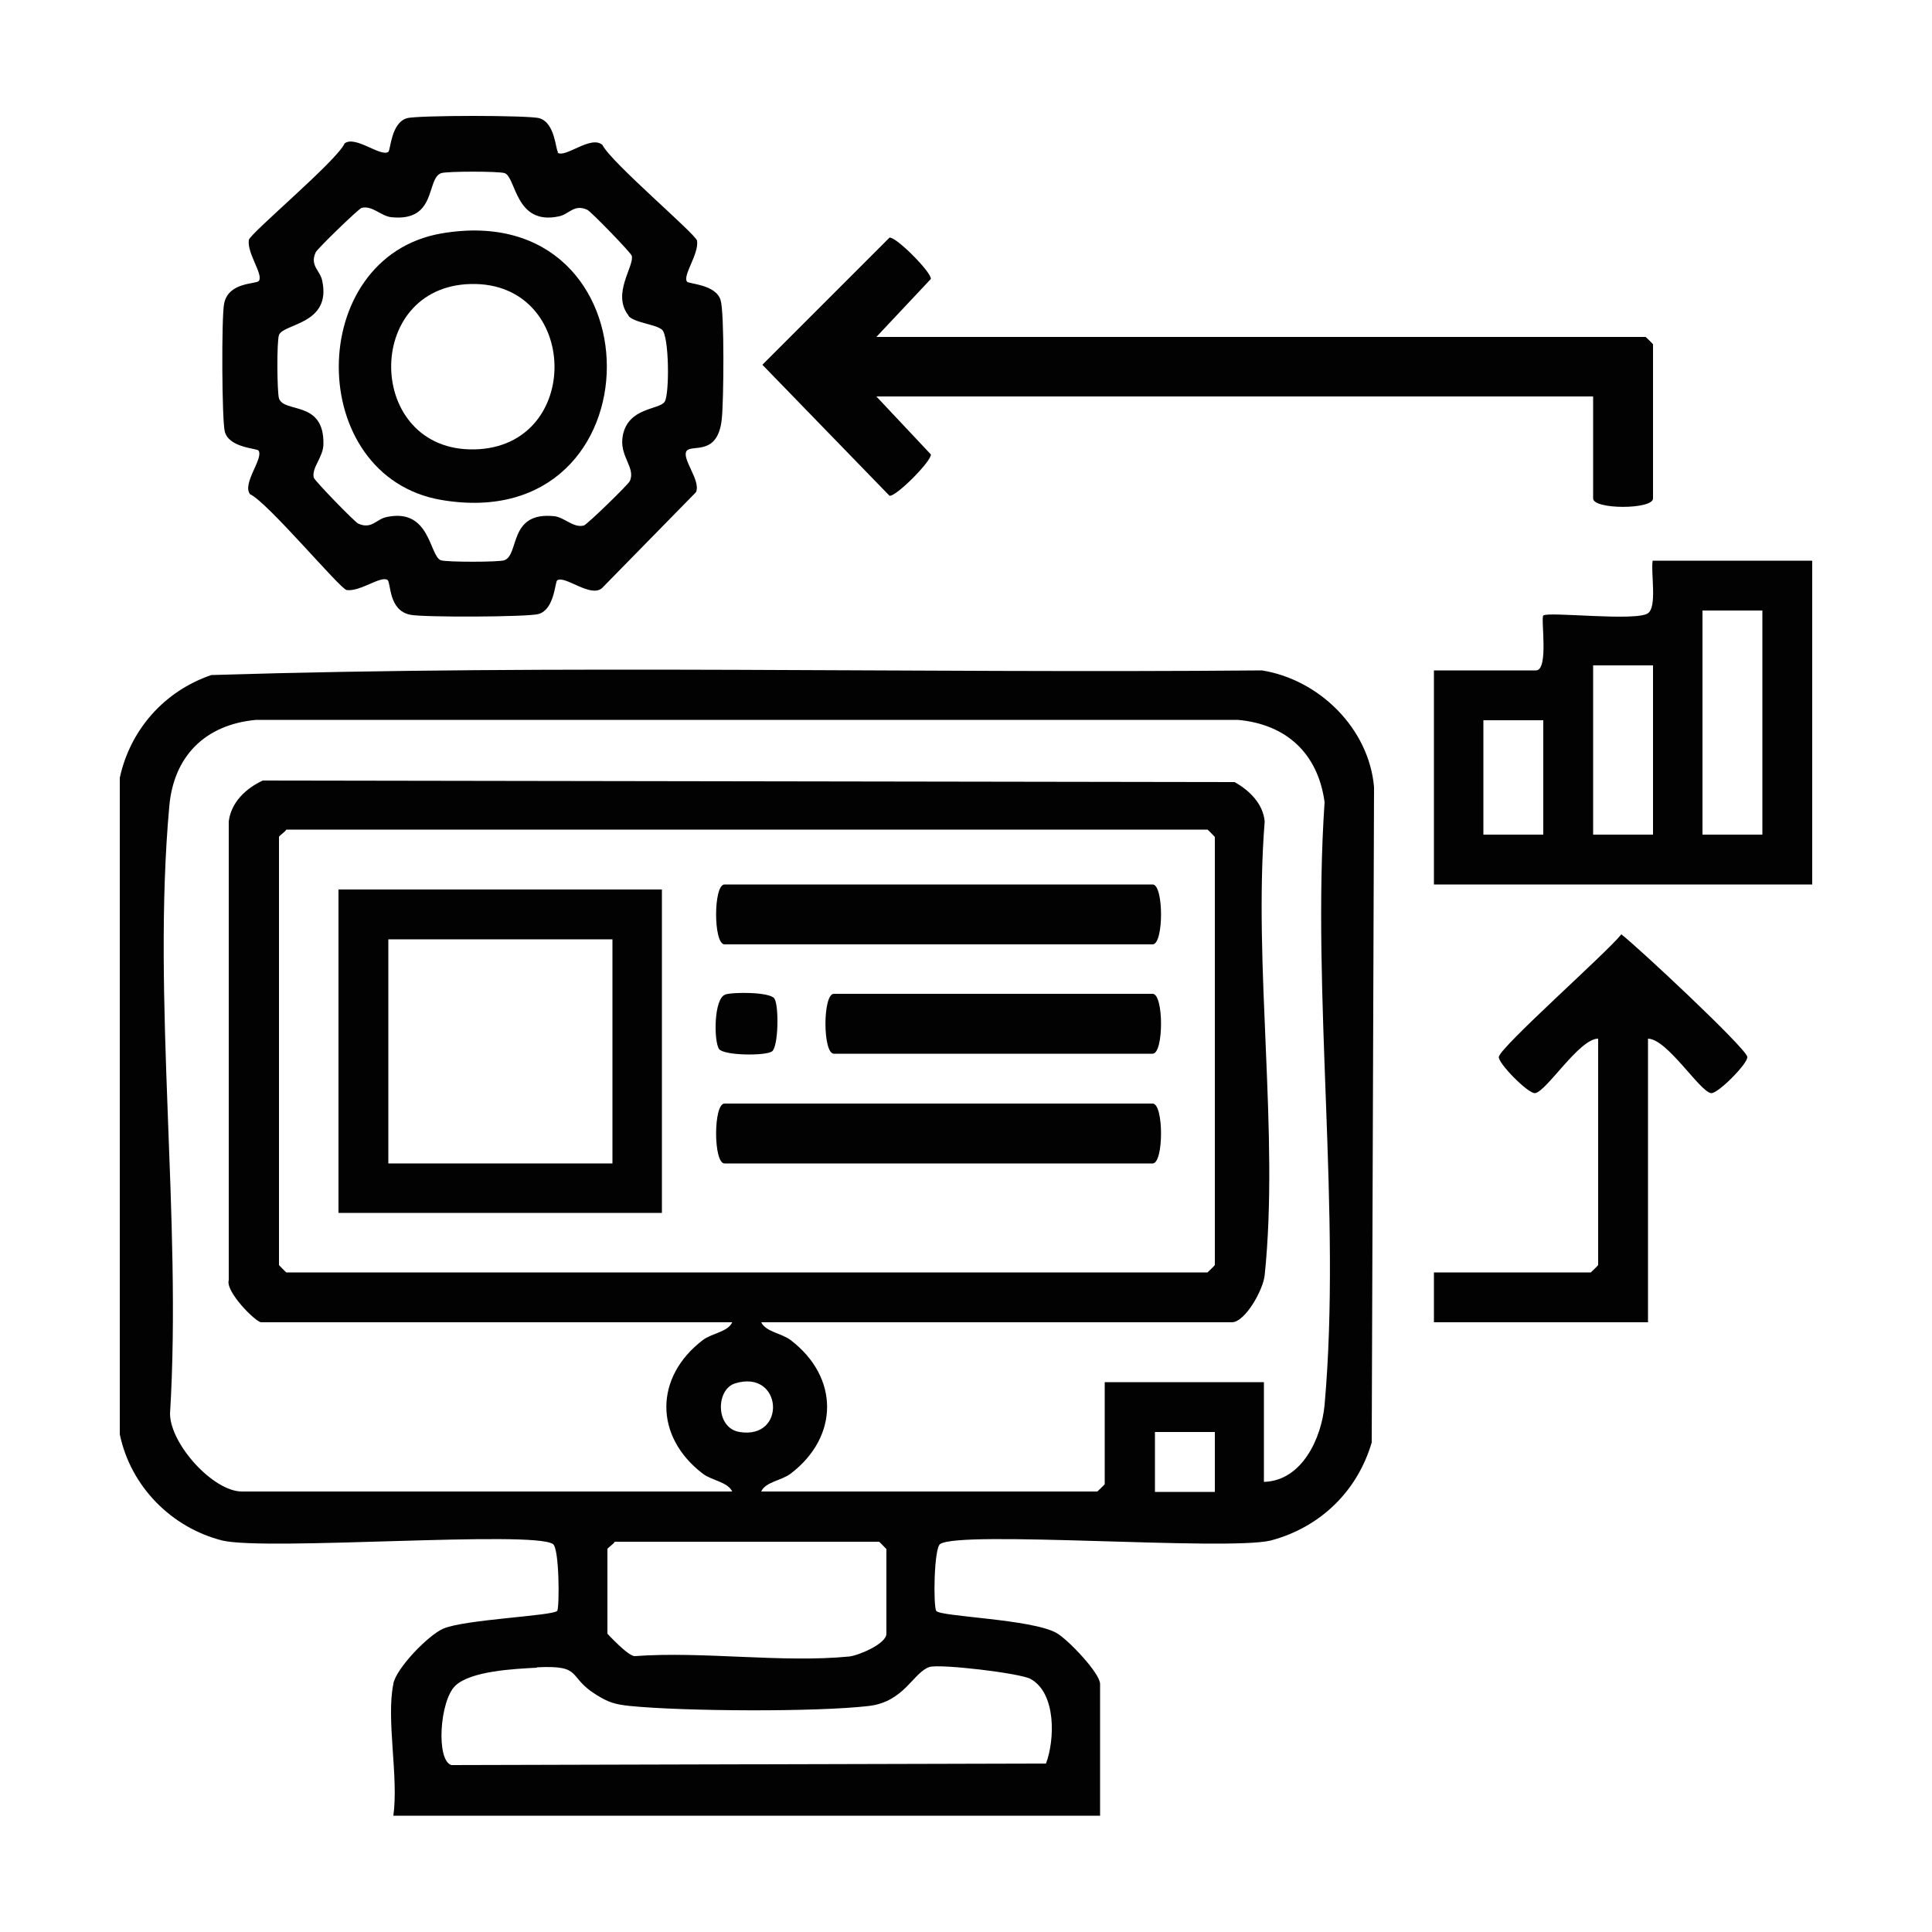 <svg xmlns="http://www.w3.org/2000/svg" id="Capa_1" data-name="Capa 1" viewBox="0 0 50 50"><path d="M10.18,43.57c.08-.4.9-1.25,1.29-1.42.55-.24,2.83-.33,2.95-.46.06-.07.06-1.62-.11-1.73-.52-.36-7.38.18-8.55-.09-1.32-.33-2.38-1.4-2.66-2.75v-16.99c.27-1.25,1.16-2.25,2.37-2.66,9.04-.28,18.13-.04,27.19-.12,1.49.24,2.77,1.51,2.9,3.02l-.06,16.96c-.37,1.26-1.33,2.2-2.62,2.54-1.17.27-8.03-.27-8.55.09-.16.11-.18,1.6-.1,1.73.1.15,2.47.21,3.11.57.29.16,1.13,1.04,1.13,1.32v3.41H10.18c.14-1-.19-2.49,0-3.41ZM32.73,38.35c.97-.04,1.47-1.13,1.55-1.99.44-4.96-.34-10.57,0-15.6-.17-1.26-.99-2.02-2.25-2.13H6.63c-1.32.12-2.14.94-2.25,2.25-.45,4.99.33,10.65.02,15.71.01.79,1.12,2.01,1.86,2.01h12.69c-.12-.25-.52-.28-.76-.46-1.26-.96-1.26-2.5,0-3.46.24-.18.65-.21.76-.46H6.76c-.14,0-.93-.79-.84-1.09v-11.87c.06-.5.45-.86.88-1.06l25.15.04c.38.21.74.56.78,1.02-.3,3.74.38,8.07,0,11.74-.04.39-.51,1.22-.85,1.22h-12.18c.12.25.52.28.76.46,1.26.96,1.26,2.5,0,3.46-.24.18-.65.21-.76.46h8.7s.19-.18.19-.19v-2.64h4.12v2.58ZM7.41,21.47c-.04.07-.19.16-.19.19v11.08s.18.19.19.19h23.84s.19-.18.19-.19v-11.08s-.18-.19-.19-.19H7.41ZM19.03,35.8c-.51.15-.52,1.16.11,1.26,1.23.2,1.11-1.63-.11-1.26ZM31.44,37.06h-1.55v1.55h1.55v-1.55ZM15.91,39.9c-.04.07-.19.16-.19.19v2.19s.54.59.71.58c1.77-.13,3.81.18,5.55.01.25-.03.96-.33.96-.59v-2.19s-.18-.19-.19-.19h-6.83ZM13.89,43.16c-.56.03-1.71.08-2.11.47s-.5,1.92-.1,2.05l15.39-.04c.23-.61.27-1.82-.4-2.19-.28-.15-2.31-.39-2.61-.31-.42.13-.65.9-1.57,1.01-1.36.16-4.8.14-6.19,0-.38-.04-.55-.09-.87-.29-.76-.47-.33-.77-1.53-.71Z" fill="#020202"></path><path d="M14.43,3.95c.2.15.86-.46,1.16-.2.22.45,2.42,2.31,2.45,2.48.05.35-.38.9-.26,1.06.05.06.75.07.87.48.1.34.08,2.61.03,3.07-.1.98-.78.65-.91.83-.14.2.38.77.24,1.07l-2.43,2.48c-.3.26-.96-.34-1.16-.2-.06.05-.07.75-.48.87-.27.08-2.99.09-3.32.02-.57-.11-.5-.83-.59-.9-.17-.12-.71.31-1.06.26-.17-.03-2.05-2.28-2.5-2.48-.21-.28.36-.93.22-1.13-.05-.06-.75-.07-.87-.48-.08-.27-.09-2.99-.02-3.32.11-.57.83-.5.9-.59.12-.17-.31-.71-.26-1.06.03-.17,2.28-2.05,2.48-2.5.28-.21.93.36,1.13.22.06-.05.07-.75.48-.87.25-.08,3.18-.08,3.43,0,.41.12.42.83.48.87ZM16.27,8.17c-.45-.56.15-1.28.08-1.55-.02-.08-1.06-1.15-1.15-1.19-.35-.16-.47.12-.74.17-1.13.24-1.1-1.01-1.4-1.12-.16-.05-1.48-.05-1.64,0-.4.14-.1,1.27-1.3,1.14-.26-.03-.49-.31-.76-.24-.08.02-1.15,1.06-1.19,1.15-.16.35.12.47.17.74.24,1.13-1.01,1.1-1.12,1.4-.06.16-.05,1.48,0,1.64.13.39,1.17.04,1.15,1.18,0,.34-.31.61-.25.87.02.08,1.06,1.15,1.15,1.19.35.16.47-.12.74-.17,1.13-.24,1.1,1.01,1.4,1.12.16.05,1.48.05,1.64,0,.4-.14.1-1.27,1.3-1.14.26.03.49.31.76.24.08-.02,1.15-1.06,1.19-1.15.16-.36-.29-.64-.18-1.19.15-.72.93-.65,1.08-.86.13-.19.12-1.72-.07-1.87-.17-.14-.73-.18-.87-.36Z" fill="#020202"></path><path d="M46.9,14.52v8.37h-9.79v-5.54h2.64c.34,0,.12-1.35.19-1.42.11-.11,2.41.16,2.71-.06.24-.17.07-1.04.12-1.36h4.12ZM45.61,15.8h-1.55v5.8h1.55v-5.8ZM42.78,17.22h-1.55v4.38h1.55v-4.38ZM39.94,18.64h-1.55v2.96h1.55v-2.96Z" fill="#020202"></path><path d="M22.68,8.72h19.91s.19.18.19.19v3.99c0,.29-1.55.29-1.55,0v-2.64h-18.55l1.41,1.5c.03.16-.9,1.1-1.07,1.07l-3.29-3.39,3.29-3.29c.17-.03,1.1.91,1.07,1.07l-1.41,1.5Z" fill="#020202"></path><path d="M42.65,26.88v7.34h-5.54v-1.29h4.06s.19-.18.19-.19v-5.86c-.49,0-1.33,1.36-1.63,1.41-.17.03-.97-.78-.94-.94.05-.27,2.8-2.7,3.17-3.17.44.34,3.22,2.94,3.26,3.17.03.16-.77.97-.94.94-.3-.05-1.13-1.4-1.63-1.41Z" fill="#020202"></path><path d="M17.13,23.02v8.37h-8.37v-8.37h8.37ZM15.85,24.31h-5.8v5.8h5.8v-5.8Z" fill="#020202"></path><path d="M18.75,22.89h11.08c.29,0,.29,1.55,0,1.55h-11.08c-.29,0-.29-1.55,0-1.55Z" fill="#020202"></path><path d="M18.75,28.56h11.08c.29,0,.29,1.55,0,1.55h-11.08c-.29,0-.29-1.55,0-1.55Z" fill="#020202"></path><path d="M21.58,25.72h8.25c.29,0,.29,1.55,0,1.55h-8.25c-.29,0-.29-1.55,0-1.55Z" fill="#020202"></path><path d="M18.76,25.74c.21-.07,1.16-.07,1.28.1s.11,1.24-.06,1.37c-.17.12-1.24.11-1.37-.06-.14-.2-.14-1.31.16-1.41Z" fill="#020202"></path><path d="M11.43,6.04c5.7-.97,5.7,7.86,0,6.9-3.55-.6-3.55-6.29,0-6.9ZM12.19,7.35c-2.81.06-2.73,4.34.09,4.28s2.73-4.34-.09-4.28Z" fill="#020202"></path></svg>